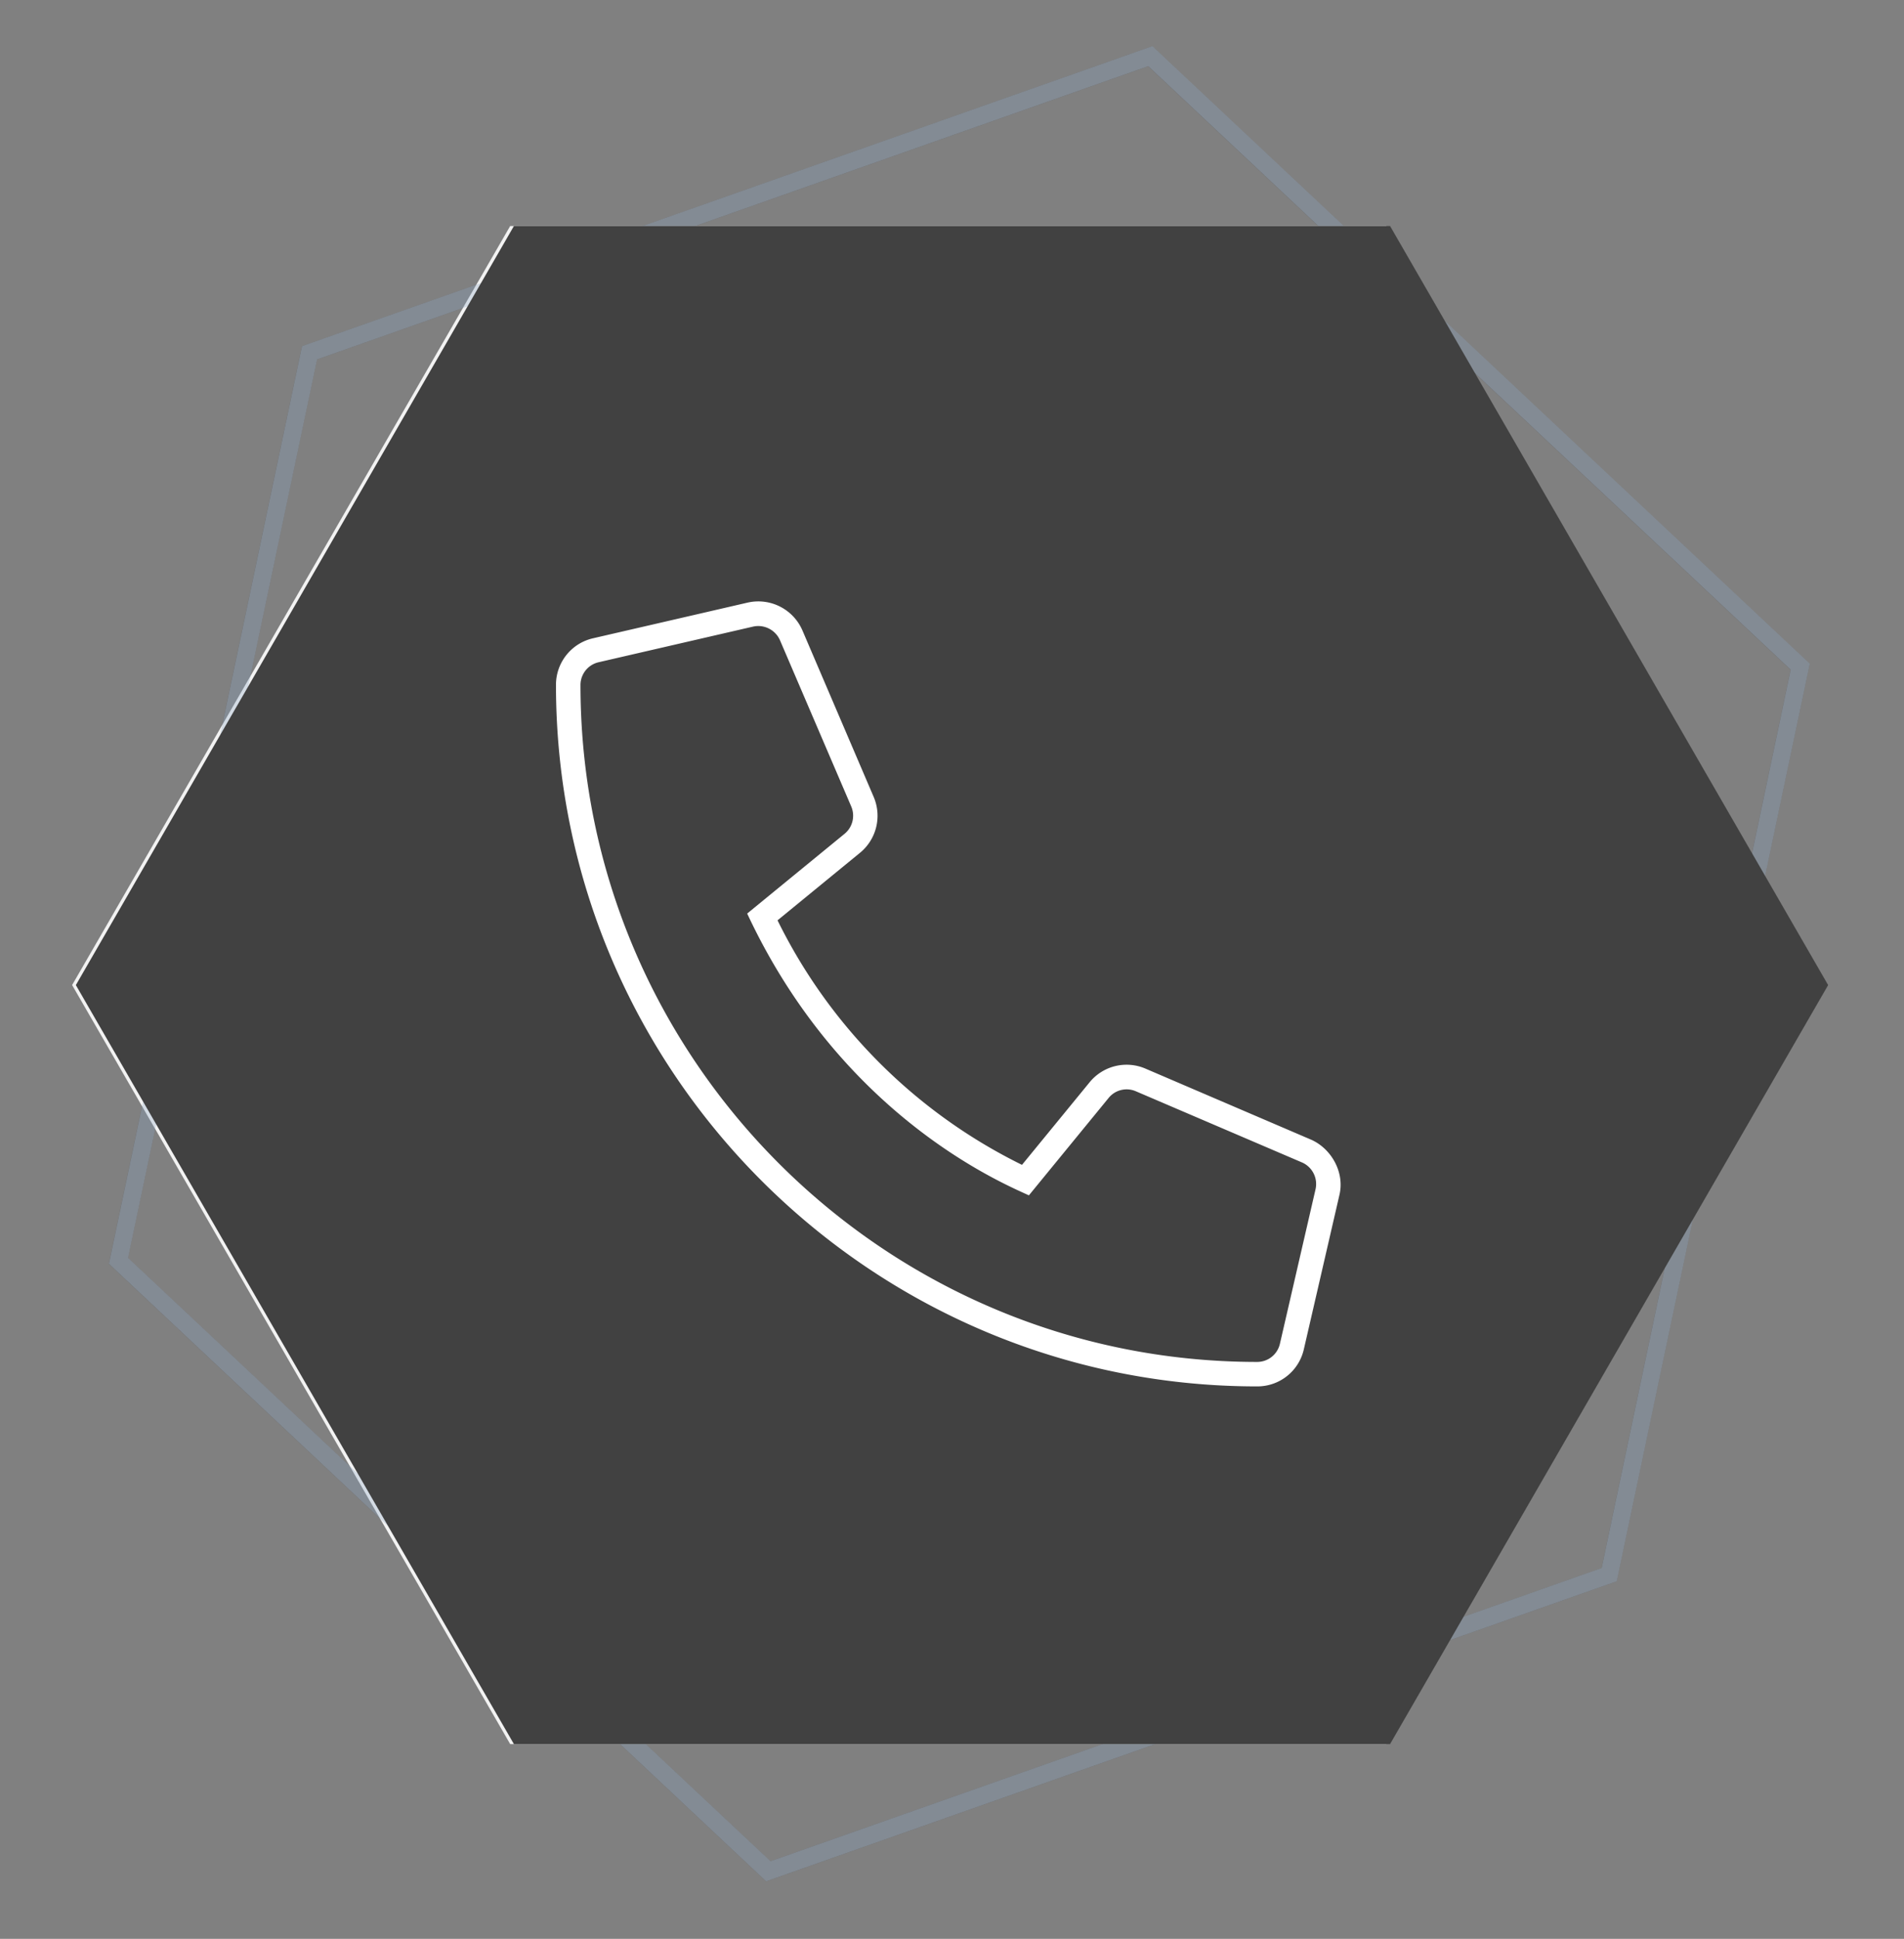 <svg xmlns="http://www.w3.org/2000/svg" viewBox="0 0 753 766.5"><rect x="0" y="0" width="753" height="766.5" fill="#808080" stroke="none"/><defs><style>.cls-1{opacity:0.49;}.cls-2{fill:#282828;}.cls-3{fill:#f2f2f2;}.cls-4{fill:#b3c3d6;}.cls-5{fill:#414141;}.cls-6{fill:#fff;}</style></defs><g id="Layer_1" data-name="Layer 1"><g id="Layer_3" data-name="Layer 3"><g class="cls-1"><path class="cls-2" d="M454.08,26.18l254.08,238.6L633.4,619.92,304.7,735.82,50.62,497.29l74.75-355.18L454.08,26.18m1.67-7.92L119.41,136.87,43.05,499.63,303,743.77,639.37,625.15,715.72,262.4l-260-244.14Z"/></g></g><g id="Layer_1-2" data-name="Layer 1-2"><polygon class="cls-3" points="548.26 89.35 201.77 89.35 28.52 389.43 201.77 689.5 548.26 689.5 721.51 389.43 548.26 89.35"/></g><g id="Layer_3-2" data-name="Layer 3"><g class="cls-1"><path class="cls-4" d="M454.1,26.16l254.08,238.6L633.42,619.9,304.72,735.81,50.64,497.28,125.39,142.1,454.1,26.16m1.67-7.92L119.43,136.85,43.07,499.62,303,743.76,639.39,625.14l76.35-362.76-260-244.14Z"/></g></g><g id="Layer_1-2-2" data-name="Layer 1-2"><polygon class="cls-5" points="549.75 89.36 203.25 89.36 30 389.44 203.25 689.5 549.75 689.5 723 389.44 549.75 89.36"/></g></g><g id="Layer_12" data-name="Layer 12"><path class="cls-6" d="M518.75,450.65,453,422.46a18.88,18.88,0,0,0-22.11,5.44l-26.71,32.61a212,212,0,0,1-96.68-96.67l32.63-26.71a18.92,18.92,0,0,0,5.4-22.07l-28.18-65.82a19,19,0,0,0-21.71-11l-61.08,14.09a18.85,18.85,0,0,0-14.68,18.46c0,152.93,124.38,277.3,277.31,277.3a18.83,18.83,0,0,0,18.46-14.68l14.09-61.09C531.79,463.5,526.63,454.29,518.75,450.65Zm1.52,19.52-14.09,61.09a9.22,9.22,0,0,1-9,7.16c-147.6,0-267.61-120.08-267.61-267.61a9.23,9.23,0,0,1,7.16-9l61.1-14.09a9.38,9.38,0,0,1,10.65,5.42l28.2,65.76A9.26,9.26,0,0,1,334,329.64L295.5,361.16c37.78,80.92,102.26,107.1,111.41,111.41l31.53-38.51a9.17,9.17,0,0,1,10.75-2.65L515,459.59A9.31,9.31,0,0,1,520.27,470.17Z"/></g></svg>